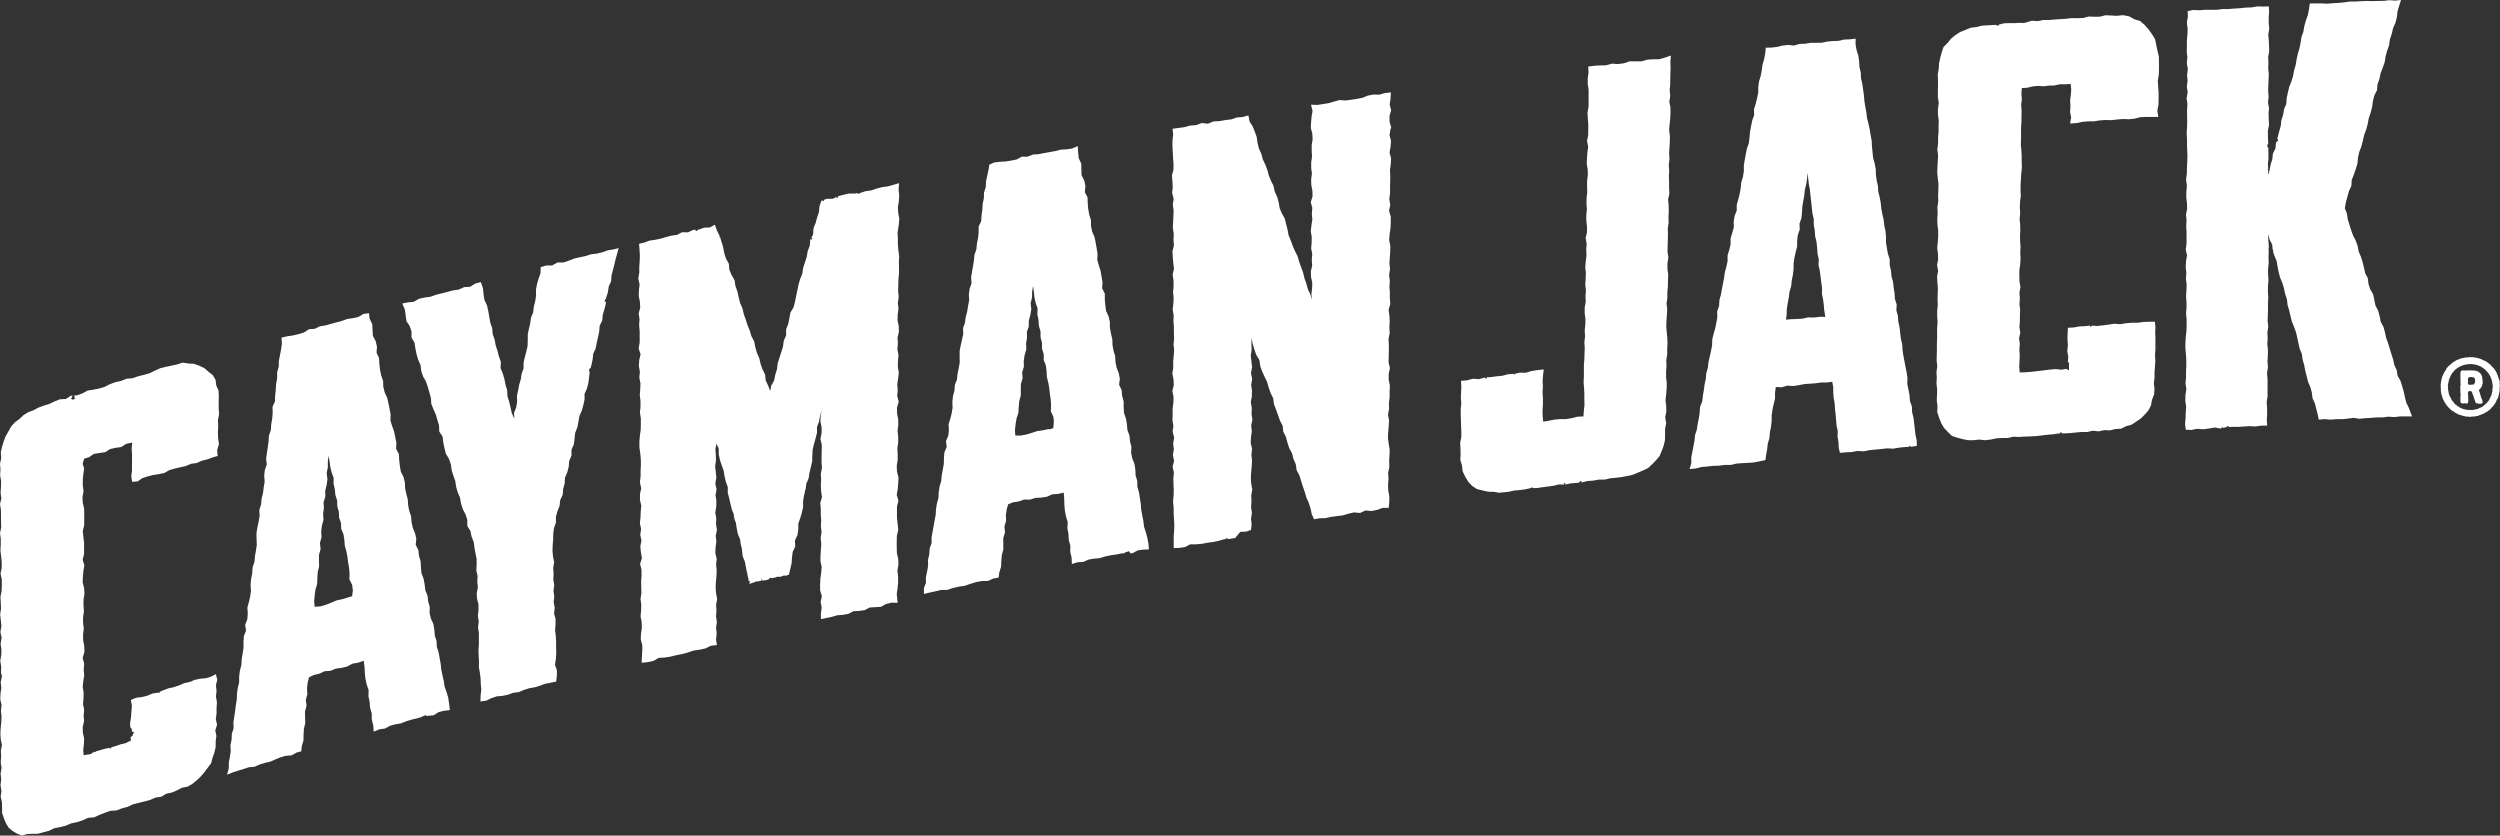 <svg xmlns="http://www.w3.org/2000/svg" viewBox="0 0 1288 430.49"><rect x="0" y="0" width="1288" height="430.49" fill="#333333" stroke="none"/><defs><style>.cls-1{fill:#fff;}</style></defs><g id="Layer_2" data-name="Layer 2"><g id="Layer_1-2" data-name="Layer 1"><g id="Group_39" data-name="Group 39"><path id="Path_863" data-name="Path 863" class="cls-1" d="M1267.56,206.09c0-.15.07-.23.11-.25s0-.1-.06-.25a.45.45,0,0,1,0-.28,1.84,1.84,0,0,0,0-.33,3.38,3.38,0,0,0,0-.55.83.83,0,0,1,.19-.56.68.68,0,0,1-.14-.58,1.39,1.39,0,0,0,0-.64,8.39,8.39,0,0,1-.08-1.5,8.39,8.39,0,0,0-.08-1.5,2.21,2.21,0,0,1,.11-.72,1.72,1.72,0,0,0,.06-.78,3.82,3.82,0,0,0-.06-.83.33.33,0,0,1,.08-.25c.06-.06,0-.14,0-.25a.49.49,0,0,1-.08-.39,1,1,0,0,1,.14-.44,3.68,3.68,0,0,1-.14-.75q0-.36,0-.75a12.52,12.52,0,0,0,0-1.5,7.73,7.73,0,0,1,.08-1.44.6.6,0,0,1,.28-.41l.5-.31a1,1,0,0,1,.58,0,2.25,2.25,0,0,0,.58.08c.52,0,1-.06,1.55-.08s1,0,1.55,0a22.22,22.22,0,0,1,2.45.14,4.13,4.13,0,0,1,2.24,1,3.85,3.85,0,0,1,.92,1.05,4.79,4.79,0,0,1,.47,1.33c.07.52.14,1,.19,1.47a13.33,13.33,0,0,1,.08,1.41,1.76,1.76,0,0,1-.14.75,2.36,2.36,0,0,0-.19.69,1.32,1.32,0,0,1-.22.61l-.39.5a5.44,5.44,0,0,1-.39.55,1.28,1.28,0,0,1-.5.39.76.76,0,0,0,0,.64l.22.64c.15.52.31,1,.44,1.49l.44,1.44.53,1.3a2.52,2.52,0,0,1,.13,1.36,1.5,1.5,0,0,1-1.27.41,8.78,8.78,0,0,1-1.44-.14,1.08,1.08,0,0,1-1-.8c-.17-.5-.32-.95-.47-1.36s-.31-1-.44-1.41a7.08,7.08,0,0,0-.56-1.3,3,3,0,0,0-.44-1.27c-.07-.11-.32-.18-.75-.22s-.67,0-.75.06a1.93,1.93,0,0,0-.39,1.5,12.29,12.29,0,0,1,.11,1.6c0,.44,0,1,.06,1.55a2.22,2.22,0,0,1-.33,1.44.58.58,0,0,1-.44.28.9.9,0,0,1-.56-.06,1,1,0,0,0-.72-.08,4.58,4.58,0,0,1-.83.08,2.33,2.33,0,0,1-.69-.17.89.89,0,0,1-.42-.55c-.11-.31-.11-.48,0-.56Zm7.25-8.42a2.76,2.76,0,0,0,.28-.72,3,3,0,0,0,.11-.72,2.94,2.94,0,0,0-.33-1.39c-.19-.31-.39-.44-.61-.44a2.57,2.57,0,0,1-.72-.11,3,3,0,0,0-1.11,0,.93.93,0,0,0-.83.53,1.51,1.51,0,0,0-.11.56v.55c0,.15.07.31.11.47a.41.41,0,0,1-.11.41q-.12.1,0,.66c.07.37.17.57.28.61a2,2,0,0,0,.8.17,6.22,6.22,0,0,0,.86-.06,7.21,7.21,0,0,1,.75-.08.71.71,0,0,0,.63-.41m12.07-4.31a4.14,4.14,0,0,1,.08.44,1.26,1.26,0,0,0,.14.44,1.78,1.78,0,0,0,.33.83,1,1,0,0,1,.11.44,1,1,0,0,0,.11.44,2,2,0,0,1,.19,1,5.8,5.8,0,0,0,0,1,3.07,3.07,0,0,1,.06.53,3,3,0,0,0,0,.52c0,.26,0,.38-.08.36l0,.28v.25a3.17,3.17,0,0,0,0,.53,1.06,1.06,0,0,1,0,.53.86.86,0,0,0-.08.47.94.94,0,0,1,0,.41,3.5,3.5,0,0,0-.17.52c0,.17-.08.34-.11.53a1,1,0,0,1-.22.72.53.53,0,0,1,0,.39,1.8,1.8,0,0,0-.08.39,2.15,2.15,0,0,1-.44,1,2.69,2.69,0,0,0-.5.89,4.69,4.69,0,0,1-.67,1.41c-.29.43-.59.84-.89,1.25a5,5,0,0,1-.72.8,6.12,6.12,0,0,0-.72.8,2.78,2.78,0,0,1-.72.69c-.31.2-.57.4-.83.58a2.17,2.17,0,0,1-.69.47,3.87,3.87,0,0,0-.75.41,3,3,0,0,1-.72.44,1.39,1.39,0,0,1-.53.14.47.47,0,0,0-.41.25.32.32,0,0,1-.31.14.69.69,0,0,0-.42.08l-.55.22-.56.22a2.84,2.84,0,0,1-1,.17,3.86,3.86,0,0,0-.58.17,1.14,1.14,0,0,1-.58.06.38.38,0,0,0-.36,0,.45.45,0,0,1-.36,0,1.28,1.28,0,0,0-.67.06,2.14,2.14,0,0,1-.67.11,3.56,3.56,0,0,1-.8-.08,3.06,3.06,0,0,0-.8-.08h-.5a1,1,0,0,1-.44-.11,1,1,0,0,0-.44-.11,1.25,1.25,0,0,1-.5-.11,1.63,1.63,0,0,0-.31-.11.33.33,0,0,1-.25-.22.49.49,0,0,1-.41.06,1.1,1.1,0,0,1-.42-.17l-.36-.14c-.06.09-.17.1-.36,0a8.92,8.92,0,0,0-.86-.47,8.92,8.92,0,0,1-.86-.47,1.64,1.64,0,0,0-.39-.14c-.11,0-.2-.12-.28-.31a.64.64,0,0,0-.39-.31,3,3,0,0,1-.5-.19,3.57,3.57,0,0,1-.86-.64c-.24-.24-.51-.49-.8-.75a.35.35,0,0,0-.28-.17l-.22-.33a2.16,2.16,0,0,0-.27-.33l-.42-.44c-.13-.13-.27-.31-.41-.44a.67.67,0,0,0-.19-.47,1.77,1.77,0,0,1-.31-.41,2.37,2.37,0,0,1-.44-.61l-.33-.67c-.15-.31-.31-.58-.44-.86a3.33,3.33,0,0,1-.33-.86c-.11-.44-.24-.89-.39-1.33a7.61,7.61,0,0,1-.33-1.33,6.56,6.56,0,0,1-.08-1.33,6,6,0,0,0-.08-1.27,1,1,0,0,1,0-.58,1,1,0,0,0,0-.53,1.75,1.75,0,0,1,0-.72c.06-.24.1-.48.14-.72a12.53,12.53,0,0,1,.39-2.1,3.86,3.86,0,0,0,.17-.58,1.78,1.78,0,0,1,.22-.58c.11-.22.21-.44.31-.66s.2-.44.31-.67.37-.72.56-1.05a4.12,4.12,0,0,1,.72-.94,1.29,1.29,0,0,1,.47-1l.8-.83a.66.66,0,0,1,.33-.31.59.59,0,0,0,.33-.36.28.28,0,0,0,.36-.17h0a1,1,0,0,1,.19-.33.58.58,0,0,1,.33-.14l.5-.41a1.14,1.14,0,0,1,.53-.44,6.25,6.25,0,0,0,.63-.33,4.5,4.5,0,0,1,1.5-.83c.22-.07.44-.16.67-.25l.61-.25.5-.17a.39.39,0,0,1,.31-.08.55.55,0,0,0,.31,0l.25-.14a.45.45,0,0,1,.36,0,.41.41,0,0,0,.47-.06,1.07,1.07,0,0,1,.47-.22.82.82,0,0,1,.44,0,2.07,2.07,0,0,0,.5.06.73.73,0,0,0,.33-.08.74.74,0,0,1,.39-.08,3.89,3.89,0,0,0,.58,0l1.13,0c.08-.07.2-.06.39,0a.67.67,0,0,0,.5.08h.36c.09,0,.19.07.31.22a.85.85,0,0,1,.5-.06l.5.11a5.39,5.39,0,0,1,1,.28,6.08,6.08,0,0,0,.92.28,2.26,2.26,0,0,1,.89.41,2,2,0,0,0,.83.41,2.32,2.32,0,0,1,1,.44,7.42,7.42,0,0,0,.86.61,1.36,1.36,0,0,1,.61.5,3,3,0,0,0,.44.28,1.23,1.23,0,0,1,.39.33,4.84,4.84,0,0,0,.31.39,3.26,3.26,0,0,0,.31.33.75.75,0,0,1,.33.33.81.81,0,0,0,.28.33,3.21,3.21,0,0,1,.72.75l.56.86c.18.29.39.61.61,1a2.06,2.06,0,0,1,.33,1.05Zm-25,10v.33a.46.46,0,0,0,.17.28.52.52,0,0,1,.14.19,1.08,1.08,0,0,0,.08.19.72.72,0,0,0,.17.39,1.46,1.46,0,0,1,.22.33,4.07,4.07,0,0,0,.42.8,3.56,3.56,0,0,1,.41.8.91.91,0,0,1,.58.52l.41.58a3.67,3.67,0,0,0,.94.86q.55.36,1,.75l.58.36a4,4,0,0,0,.58.31,3.16,3.16,0,0,0,.72.28c0,.18.09.26.17.22a.65.65,0,0,1,.39,0,.73.73,0,0,0,.28.17.68.68,0,0,1,.28.17,1.89,1.89,0,0,1,.67,0,2.16,2.16,0,0,0,.67.14,1,1,0,0,1,.56.19,6.32,6.32,0,0,1,.75-.06h.75a4.6,4.6,0,0,1,.83.11l.36-.17a.58.58,0,0,1,.41.06,5.07,5.07,0,0,1,1.44-.36,2.76,2.76,0,0,0,1.38-.53,2.48,2.48,0,0,1,.58-.25,5.62,5.62,0,0,0,.58-.19.7.7,0,0,1,.5-.33,1.46,1.46,0,0,0,.33-.22c.1-.1.22-.19.33-.28s.36-.28.52-.39a2,2,0,0,0,.47-.44,1.88,1.88,0,0,1,.33-.36,4.08,4.08,0,0,1,.39-.31.81.81,0,0,0,.28-.33,2.52,2.52,0,0,1,.28-.44l.39-.39a.76.76,0,0,0,.22-.39,1.34,1.34,0,0,1,.16-.39.68.68,0,0,0,.22-.5c.07-.11.18-.31.33-.61a5.38,5.38,0,0,1,.31-.64,1.29,1.29,0,0,0,.19-.64,1,1,0,0,1,.17-.58.83.83,0,0,0,.06-.69.87.87,0,0,0,.22-.72,2.55,2.55,0,0,1,0-.78c0-.26.07-.49.11-.69a4,4,0,0,0,.06-.69c0-.31-.06-.57-.08-.83a4.64,4.64,0,0,0-.14-.83,13,13,0,0,0-.31-1.53,7,7,0,0,0-.52-1.41.58.58,0,0,1-.11-.31.33.33,0,0,0-.11-.25,2.69,2.69,0,0,1-.28-.5c-.11-.18-.22-.35-.33-.5a2.22,2.22,0,0,1-.28-.5,1.75,1.75,0,0,0-.39-.47,1.18,1.18,0,0,1-.33-.47.81.81,0,0,1-.53-.39,2.52,2.52,0,0,0-.41-.56,4.54,4.54,0,0,0-.5-.36q-.39-.26-.33-.36l-.5-.28a4.09,4.09,0,0,0-1.23-.67c.07-.22,0-.31-.25-.28s-.4,0-.47-.06l-.41-.31c0,.06-.12.06-.31,0a1.91,1.91,0,0,0-.52-.14,2,2,0,0,1-.53-.14,3,3,0,0,0-.41-.17l-.77,0a5,5,0,0,0-.52-.14,3.7,3.7,0,0,0-.94,0,3.7,3.7,0,0,1-.94,0,1,1,0,0,0-.39.08.74.74,0,0,1-.39.08,2.45,2.45,0,0,0-.89.11,1.62,1.62,0,0,1-.72.17c-.22,0-.31,0-.25.08s0,.08-.08.08a1.34,1.34,0,0,0-.78.22,2.36,2.36,0,0,1-.72.33,2.78,2.78,0,0,0-.67.33c-.22.15-.42.28-.61.39s-.43.29-.61.41a5,5,0,0,0-.56.47.81.81,0,0,1-.33.11.27.27,0,0,1-.11.22.75.75,0,0,0-.31.25c-.05.09-.12.21-.19.36s-.38.44-.58.64a2.8,2.8,0,0,0-.52.75l-.11.22a.68.68,0,0,0-.25.33,2.92,2.92,0,0,1-.19.44.93.93,0,0,0-.14.36.92.92,0,0,1-.13.36,1.33,1.33,0,0,1-.25.41.56.56,0,0,0-.14.41,2.7,2.7,0,0,1-.33.78,1.42,1.42,0,0,1,0,.58,3,3,0,0,1-.17.58c0,.15-.07.31-.11.44a1.67,1.67,0,0,0-.06.44l-.22.67s.09,0,.17,0,.09.17.06.39a3.56,3.56,0,0,0-.06.44c0,.18.06.34.08.47a1.23,1.23,0,0,1,0,.47.66.66,0,0,0,0,.44,2.25,2.25,0,0,1,.14.44c0,.18.07.4.11.67a1.14,1.14,0,0,1,0,.61Z"/><path id="Path_864" data-name="Path 864" class="cls-1" d="M716.78,65.82l-.86-3-.06-3,.85-3-.74-3,.44-3,.17-3.22-3.16.36-2.84.82-3-.07-2.89.55-2.79,1.14-2.88.55-2.9.44-2.91.4-3-.24-2.85.77-2.84.83-2.9.46-2.9.45-3.29-.11.79,3.2-.49,2.93-.27,2.93-.13,2.93.78,2.94.15,2.94-.48,2.93,0,2.94.19,2.94-.44,2.94v2.94l.36,2.94-.38,2.94.07,2.93.57,2.93.07,2.93-.92,3,.81,2.94-.26,3,.27,3-.47,3-.33,3,.49,2.95-.05,2.94-.25,2.94.57,2.94-.25,2.95.21,3-.7,2.95.1,2.94.65,2.94-.08,2.93-.38,2.93.36,2.89-.92-2.81-1.28-2.66L673,146,672,143.2l-.67-2.87-1-2.76-1-2.76-.82-2.83-1.36-2.64L666,126.65l-1-2.78-1.13-2.72-.53-2.93-.75-2.84-.71-2.86-1.49-2.59-1.13-2.73-.48-3-.81-2.84-1.26-2.69-.59-2.92-1.34-2.66-1.11-2.74-.74-2.86-1.07-2.74-1.28-2.67-.76-2.86-1.23-2.7-.71-2.87-.4-3-1-2.76-1.07-2.73-1.63-2.54-.61-3.16-2.94.84-3.05.22-2.91,1-3,.35-3,.52-3.07.17-2.89,1.18-3.16-.36-2.9,1.09-3.07.23-2.95.82-3,.39-3.12.43.31,3.07-.37,3v3l.16,3,.16,3,.21,3,0,3-.8,3,.25,3,.17,3-.31,3,.79,3-.44,3,.4,3-.09,3-.16,3-.14,3,.47,3-.12,3,.21,3-.74,3,.15,3,.25,3,.37,3-.68,3,.42,3,.06,3-.28,3,.31,3-.15,3-.35,3,.5,3-.1,3,.23,3v3l.1,3-.28,3,.31,3-.23,3-.28,3,.06,3-.49,3,.61,3,.14,3-.73,3,.59,3-.06,3-.4,3,0,3-.09,3,.49,3-.4,3,.81,3-.55,3,.39,3-.52,3,.63,3-.77,3,.67,3-.28,3,.06,3,.15,3-.1,3-.27,3,.31,3,0,3,.18,3,.17,3-.1,3-.22,3,0,3,0,2.93,2.9-.1,2.89-.42,2.71-1.42h3l2.92-.26,2.87-.53,2.89-.4,2.86-.58,2.82-.82.75-.05,1.15-.92-.2.85,1.23-.09,2.88-.46L639,274l2.94-.11,2.59-.85.31-2.78-.31-3,.44-3-.42-3,.23-3-.17-3,.57-3-.55-3-.19-3,.15-3,.31-3,.13-3-.31-3,.34-3-.69-3,.12-3,.44-3-.34-3,.64-3-.44-3,.13-3-.51-3,.53-3,.07-3-.42-3,.54-3-.63-3,.55-3-.31-3-.35-3,.44-3-.1-3v-3.21l.65,3.17.87,2.87,1,2.83,1.61,2.61.39,3,1,2.84,1.25,2.74,1.32,2.71.8,2.89,1,2.82,1.33,2.71.39,3,1.07,2.8,1,2.83,1,2.81,1.4,2.69.33,3.07,1.35,2.7.78,2.89.92,2.86,1.45,2.67.75,2.91,1.19,2.76.43,3,1.43,2.68.88,2.86.89,2.86,1,2.83.83,2.88,1.23,2.76.92,2.85.61,2.95,1.19,2.64,2.84-.5,3-.07,2.93-.66,3-.38,3-.38,2.9-.86,2.93-.68,3.07.29,2.83-1.28,3.07.28,2.94-.59,2.87-1.05,3.07,0,.32-3,0-3-.55-3-.09-3,.24-3-.21-3,.65-3-.11-3,.17-3,.09-3-.5-3-.4-3,.14-3,.26-3,.18-3-.53-3,.54-3-.07-3,.36-3,0-3,.13-3-.61-3,0-3,.63-3-.69-3,.06-3,.08-3,0-3-.17-3,.61-3-.17-3,.16-3-.13-3-.44-3,.9-3-.25-3,0-3-.2-3,.17-3-.35-3,.47-3-.31-3,.21-3,.2-3,.06-3-.61-3,.25-3,.44-3,.14-3v-3l-.89-3,.64-3-.51-3,.39-3v-3l.06-3,.06-3-.17-3,.42-3,.16-3-.78-3,.51-3,.24-3-.76-3,.47-3Z"/><path id="Path_865" data-name="Path 865" class="cls-1" d="M230.91,359.4l-.85-2.86-1-2.83-.44-2.94-.67-2.9-.61-2.91-.31-3-.54-2.93-.52-2.93-.92-2.85-.14-3-.92-2.85-.21-3-.51-2.93L222,318.71l-.68-2.9.09-3.07-.8-2.87-.35-3-1.15-2.8-.34-3-.55-2.93-1.08-2.82-.27-3-.13-3-.86-2.86-.33-3-1.38-2.76.31-3.1-.66-2.9L212.7,272l-.66-2.9-.23-3-.95-2.84-.59-2.92-.16-3-.78-2.88-.61-2.91-.13-3-.74-2.88-1.36-2.76L206,240l-.34-3-.11-3-1.47-2.74.14-3.07-.58-2.92-.59-2.91-1-2.84-.9-2.85.1-3.07-.54-2.93-.58-2.92-.69-2.89-1.28-2.76-.7-2.89-.09-3-1-2.83-.59-2.91-.33-3-.18-3L194,181.73l.22-3.07-.67-2.9L192.11,173l-.17-3-.16-3-1.36-2.76-.31-2.86-2.82.33-2.59,1.56-2.85.65-2.92.41-2.76,1-2.82.75-2.82.76-2.81.82-2.91.44-2.66,1.31-3,.21-2.55,1.68-2.8.83-2.84.69-2.92.41-3,.7.18,3.21-.42,2.94-.56,2.92-.57,2.92-.06,3-.83,2.89v3.06l-.53,2.93-.17,3-.33,3-.1,3-1.25,2.83.08,3-.23,3-.52,2.93-.19,3-1,2.87-.18,3-.4,2.94-.44,2.94-.41,2.94.33,3-1,2.87-.33,3,.24,3-.48,2.93-.38,3-.71,2.9-.29,3-.9,2.88.17,3-.53,2.93-.61,2.92-.5,2.93.05,3,.14,3-.44,2.94-.52,2.93-.25,3-1,2.87-.15,3-.59,2.92-.27,3,.2,3-.39,2.94-.65,2.91-.81,2.89.22,3-.24,3-1.12,2.86.45,3.05-1.13,2.85-.16,3,0,3-.46,2.93-.47,2.93-.18,3-.77,2.9-.37,3,0,3-.72,2.9-.4,2.94-.1,3-.5,2.93-.36,3-.44,2.94-.45,2.93.12,3-.92,2.88-.13,3-.59,2.92.15,3-.43,2.94-.56,2.92,0,3-.9,3.23,3-1.17,2.72-.89,2.74-.82,2.71-.92,2.92-.23,2.63-1.17,2.73-.85,2.79-.63,2.64-1.16,2.66-1.09,2.76-.78,2.92-.21,2.55-1.45,2.49-.65.26-2.69.85-2.92.06-3,.16-3,.7-2.93-.09-3-.05-3,.8-2.92-.38-3,.79-2.93-.17-3,.33-3,.71-2.74,2.5-1.19,2.86-.69,2.7-1.25,3-.2,2.73-1.14,3-.38,2.86-.69,2.64-1.47,2.92-.48,2.93-1.06.44,3.18.16,3.07.31,3,.65,3,1,2.92-.1,3.09.61,3,.23,3,.87,2.94v3.07l.77,3,.22,3.29,2.93-1.2,2.89-.4,2.6-1.44,2.79-.74,2.86-.49,2.7-1.09,2.76-.85,2.82-.66,2.25-.64v-.08l2.23-.95.38.5.78-.14,2.93-.25,2.55-1.65,2.82-.67,2.94-.36-.33-3Zm-49.52-52.21-2.37.69-2.82.85-2.89.63-2.73,1.16-2.74,1.09-2.83.79-2.91.21-.25-2.85.27-3,.4-3,.88-2.94.09-3,.19-3,.72-3-.06-3,0-3,.83-2.94-.35-3.07.82-3-.14-3,.35-3,.82-3-.22-3.07.42-3-.16-3,.92-2.94-.06-3,.73-2.95.4-3-.4-3.07.61-3,0-3,.41-3,.47,2.89.37,2.9.7,2.85,1.05,2.8-.06,3,.67,2.87.27,2.94.92,2.83.06,3,.81,2.84.12,3,1,2.82.1,3,1.17,2.78.45,2.9.2,2.94.81,2.84.56,2.88.37,2.91.5,2.88.23,2.93-.05,3,1.38,2.74.38,2.91h0Z"/><path id="Path_866" data-name="Path 866" class="cls-1" d="M463.06,115.67l.26-3-.56-3-.17-3,.51-3,.17-3-.31-3,.25-3.3-3.12.92-2.8.76-2.89.38-2.81.73-2.76.94-2.88.4-2.76.89-.22,0v.27l-1.05.26.21-.42-1.84.23-3,0-2.83.65-2.81.74-.33.16.31-.07.26.54-.79.19-.21-.44-1.91.94-3,0-1.36.47-.11.4-.53.43-.17-.55-.6.21-.8,2.15-.25,1-.22,2.6-.94,2.83-.78,2.88-1,2.4v.61l-.17,0-.12,2.79L418,122.62l.56.18-.52.73-.39-.35-.23.37-.22,3-1.07,2.8-.5,3-.92,2.85-.94,2.84-.43,3-1.14,2.78-.8,2.87-.61,2.92-.63,2.93-.58,2.94-.76,2.9L407.22,161l-.54,3-.61,2.93L405,169.73l0,3.09-1.21,2.76-.4,3-.87,2.87-.94,2.85-.92,2.86-.33,3-.9,2.85-.57,2.93-1.49,2.68-.58,2.85-1-2.7-1.3-2.72-.31-3.07-1.34-2.71-1-2.83-.67-2.93-1.23-2.76-.8-2.9-.61-3-1.41-2.7-.85-2.88-1.15-2.76-.92-2.85-1-2.82-.67-2.95-1.23-2.76-.72-2.93-.67-3-1-2.84-.47-3-1.53-2.66L375.77,139l-.25-3.09L374,133.2l-.89-2.88-.56-3L372,125.4l-.15-.4h0l-.17-.52-.72-2.41-.18.47-.26-.54.4-.1-.09-.31-.31-.59v.38l-.41-1.16-.69-1.32-.08-.25-.4-1.1,0,0-.64-1.78-2.62,1.44-.92,0h-.13l-1.88.08-2.71,1-.43,0-.75.76-.52-.17v-.52l-1.23.07-2.66,1.28-3-.08L348.83,121l-2.87.4-2.79.73-2.76.82-2.83.58-2.86.42-2.73,1-2.73.66.21,2.89.19,3-.09,3-.21,3,0,3-.52,3,.67,3-.33,3-.09,3,.59,3,.17,3-.8,3,.44,3-.21,3,.28,3,0,3v3l-.54,3,1,3-.68,3-.21,3,.53,3-.28,3,.58,3-.1,3-.25,3,.38,3v3l-.29,3,.45,3,0,3-.07,3-.42,3-.24,3,0,3,.44,3,.28,3,.05,3-.16,3v3l-.36,3,.69,3-.65,3,0,3,.67,3-.28,3-.11,3-.33,3,.63,3-.43,3,.61,3-.58,3,.31,3,.52,3-.95,3,.75,3,0,3-.2,3,.05,3,.08,3-.46,3,.4,3-.09,3-.28,3,.57,3,.08,3-.44,3-.1,3,.81,3-.06,3-.19,3-.11,2.92,3-.31,3-.61,2.76-1.6,3.1-.19,3-.46,3-.73,3-.61,3-.79,2.9-1,3.05-.42,3-.67,2.82-1.37,3.15-.37-.47-3,.36-2.95-.34-2.94.43-2.95-.44-2.94.21-2.95-.18-3,.55-3-.57-2.95-.21-2.95.13-3,.29-2.95.11-2.95-.31-2.95.33-2.94-.71-2.94.11-2.95.43-3-.35-2.95.63-3-.46-3,.12-3-.52-3,.52-3,.06-3-.44-3,.53-2.95-.65-3,.54-3-.31-3-.32-2.92.44-3-.1-2.95-.19-2.94.55-2.65,1.17,2.45,0,3,.61,2.85.92,2.76,1,2.76.45,2.88.67,2.83,1,2.76,0,3,.74,2.82.64,2.85.7,2.83,1.08,2.76,0,3,.05.14V266l.37,1.78.61,1.61.21,1.41.18,1.19.05.31.34,1.69.24,1.19,1.13,2.73.41,2.91.35,1.13.05,0,.55,4.69,1.11,2.76.55,2.87.56,2.86.05.2.34-.28-.31.42.56,2.49.31,1.69.76-.41-.58,1.47,0,.13,2.87-.94.31-.07v-.33l.79.1v.05l1.84-.41.53-.06v-1.39l.41,1.33,2-.23,1.42-.49.58-.81.92.31,2.15-.49.89-.48v.31l1.66-.15,1.75-.68.33.31,2-.61.7-2.93.68-2.9.2-3,.37-2.93.15-.34,1.18-2.45-.2-2.83.41-1.15.9-1.87.45-2.95v-3l1-2.84.86-2.87.61-2.93,0-3,.48-2.95.48-1.75-.1.1.26-1.27h.16l.35-2.93.09-.21.18-.68.1,0,.83-1.94.46-3,.73-2.9.65-2.93.07-3,.17-3,.7-2.92.81-2.89.73-2.9,0-3,1.09-2.83.49-2.94.9-2.86-.59,2.89-.12,3,.61,2.95,0,2.95-.61,3,.7,3-.05,3-.06,3,0,3,.19,3-.59,3,.17,3-.15,3,.14,3,.46,3-.89,3,.26,3,0,3,.21,3-.16,3,.36,3-.46,3,.31,3-.2,3-.19,3-.05,3,.64,3-.25,3-.42,3-.13,3v3l.9,3-.63,3,.52,2.95-.38,2.95v2.94l2.81-.58,2.81-.58,2.76-.81,2.89-.23,2.84-.48,2.63-1.4,2.91-.13,2.86-.4,2.64-1.37,2.91-.17,2.9-.18,2.62-1.47,2.79-.68,3.2.08L462,306l.43-3,.28-3,0-3-.37-3,.53-3-.09-3-.69-3-.09-3,0-3,.07-3,.72-3-.31-3-.36-3,0-3,0-3,.76-3-.88-3,.5-3,.27-3,.14-3-.77-3-.14-3,.49-3,0-3-.18-3,.45-3,0-3-.35-3,.39-3-.06-3-.56-3-.06-3,.92-3-.8-3,.27-3-.26-3,.48-3,.33-3-.48-3,.06-3,.26-3-.56-3,.26-3-.2-3,.71-3-.08-3-.63-3,.1-3,.4-3-.33-3,.47-3-.33-3,.09-3,.06-3,.31-3v-3l-.07-3,.16-3-.42-3-.26-3v-3l-.17-3,.46-3Z"/><path id="Path_867" data-name="Path 867" class="cls-1" d="M112.66,210.22l0-3.07.06-3.09-.12-2.85-1.19-2.63-.33-2.85-1.42-2.45-2.27-1.77-2.06-1.81-2.57-1.25-2.76-1-2.94-.18-3-.44-2.87.94-2.91.63-2.95.61-2.91.73L79.7,191,77,192.33l-2.9.8-2.93.72-2.84,1-3.07.27-2.81,1.09-2.94.67-2.84,1L54,199.28l-2.88.87-3,.61-3,.47-2.69,1.46-2.82,1-1.37.08.34,1.77-1.1.36-.83-.34.55-1.38.35-.37-1,.06-2.61,1.68-3.09.18L28,206.86l-2.73,1.29-2.76.85-2.72,1-2.53,1.36-2.73,1-2.45,1.53-2.09,2-2.36,1.7-1.92,2.18-1.4,2.55-1.45,2.5-1,2.71L1,230.28l-.59,2.85.21,2.92L0,238.92l.24,2.93-.19,3,.51,3-.06,3-.2,3,.4,3L0,259.62l.45,3,.07,3v3l.1,3-.61,3,.38,3,0,3-.18,3,.37,2.95.29,3,0,3-.61,3,.67,3,0,3-.11,3-.6,3,.19,3,.1,3-.44,3,.35,3,.31,3-.54,3,.64,3-.54,3,.43,3-.07,2.95-.53,3,.51,2.95-.13,3L1,348.46l-.65,3,.34,2.95-.44,2.95-.12,2.95.69,2.94-.34,2.94.31,2.95-.13,2.95L.35,375,.2,378l.19,3L1,383.86l-.57,2.95.17,2.95-.23,2.95.42,3L.3,398.6l.33,2.94-.38,2.94.48,2.95-.39,2.95L1,413.32l.07,2.76,0,2.79L2,421.5l1,2.51,1.36,2.31,2,1.74,2.26,1.35,2.56,1.08,2.74-.81,2.67-.11h2.74l2.91-.74,2.92-.79L28,426.68l3-.56,2.93-.75,2.8-1.19,3-.61,2.88-.95,2.76-1.29,3.09-.24,2.78-1.25,2.82-1.12,2.85-1,3.11-.18,2.83-1.09,2.93-.76,2.76-1.32,2.93-.74,2.93-.71,2.92-.78,2.78-1.23,3-.43,2.66-1.6,2.83-.57,2.64-1.14,2.52-1.33,2.93-.54,2.48-1.48L101.4,402l2.08-2,1.84-2.18,1.7-2.28,1.73-2.32.76-2.79.94-2.71.66-2.8,0-2.89.37-2.86-.57-2.89.92-2.9-.65-2.91.39-2.9,0-2.9.2-2.9-.52-2.9.31-2.89-.32-2.89.7-2.89-.72-2.88-2.34,1.23-2.74.86-2.92.26-2.83.58-2.67,1.1-2.82.61-2.66,1.15-2.73.94-2.82.61-2.7,1-1.82.84.1.41-.55.17-.17-.31-.2.09-2.86.46-2.66,1.13-2.79.68-2.88.35-2.76,1.15.56,3-.26,3-.23,3-.1.63-.15,1L67,372.56l.11,2,.81,1.12v1.21l1.1.25-.83,2.07-.92.5.16,1.82-1.23.6-1,.5-.31.15-2.76.71-2.7.92-2,.61,0,0-.83.87v-.63l-2.76.56-2.74.81-1.74.5.06.16-.55.17,0-.18-.46.13-1.82,1.13-3.75.56.25-.34-.24-2.45.39-2.93.09-2.95-.64-2.94-.09-2.94.7-3-.21-2.94.25-2.94-.57-2.95.25-2.95.05-2.95-.49-2.95.33-3,.47-2.95-.27-3,.26-3-.81-3,.92-3-.07-3-.57-3-.07-3,.38-3-.36-3v-2.95l.44-3-.21-3,0-3,.48-2.95-.15-2.95-.78-2.95.13-2.95.26-2.94.49-2.94-.89-2.94.75-2.94,0-2.94v-2.94l-.37-2.94-.31-2.94.71-2.94.06-2.94v-2.94l-.1-2.94-.7-2.94-.1-2.94.53-2.94-.38-2.93v-2.93l.27-2.93.43-2.93L42.58,239l.75-2.67,2.52-.78,2.51-1.71,2.91-.45,2.91-.43,2.55-1.6,2.84-.65,2.93-.39L65,228.66l3.11-.66-.28,3.13.19,2.87,0,2.87L68,239.74l0,2.87-.37,2.87.47,2.76L70.9,248l2.5-1.71,2.76-.86,2.8-.72,2.89-.44,2.84-.61,2.58-1.46,2.78-.8,2.83-.66,2.83-.65,2.68-1.14,2.9-.39,2.66-1.19,2.82-.68,2.71-1,2.66-.8-.26-3,.92-3.07-.43-3.09-.11-3.09.17-3.09-.16-3.09.61-3.07Z"/><path id="Path_868" data-name="Path 868" class="cls-1" d="M313.21,128.94l-2.81,1-2.88.72-3,.33-2.84.92-2.91.63-2.91.64-2.79,1.11-2.83.94h-3.07l-2.68,1.53h-3.07l-2.85.87-.11,3.15-1,2.79-.8,2.82-.54,2.87.05,3-.41,2.89-.74,2.83-.31,2.91-1.14,2.76-.4,2.89-.67,2.84-.59,2.86v3l-.1,3-.64,2.86-.75,2.84-.68,2.85,0,3-1,2.79-.44,2.9-.85,2.83-.52,2.88-.61,2.86.09,3-.47,2.89-1.12,2.78.18,3-1.33-2.91-.66-2.93-.68-2.91-.89-2.85-.13-3-.87-2.86-.56-2.94-.84-2.88-1.15-2.8.16-3.12-1-2.84-.75-2.91-.92-2.88-.55-2.95-1-2.83-.25-3-1-2.85-.51-3-.51-3-.66-2.93-1.32-2.76-.46-3-.29-3-1.1-3.25-2.89.79-2.66,1.65-3.07.17-2.76,1.28-3,.41-2.89.79-2.9.73-2.9.73-2.84,1-3,.4-2.93.64-2.68,1.56-3,.31-2.95.58,1.32,3.09.4,3,.43,3,1.69,2.59.92,2.82,0,3.08,1.56,2.63.44,3,.58,2.92.84,2.85,1.23,2.74.34,3,.94,2.82,1.51,2.65.94,2.82.83,2.85.79,2.86.17,3,1.14,2.76,1.2,2.74.84,2.85.83,2.85.13,3.07,1.69,2.59.37,3,.59,2.92.72,2.89,1.6,2.63,1,2.81.39,3,.88,2.85,1,2.8.43,3,.84,2.86,1.19,2.76.49,3,.92,2.85,1.4,2.7.92,2.84,0,3.12,1.62,2.62.59,2.92,1.11,2.78.39,3,.52,2.87.58,2.86,0,2.93-.16,2.94.66,2.91-.16,2.94.31,2.93-.61,2.95.18,2.93.74,2.91v2.93l-.31,2.94.44,2.92-.37,2.94.43,2.92v2.93l0,2.93-.21,2.94.1,2.93.17,2.93-.06,2.93.52,2.92.36,2.92.1,2.93.27,2.93-.36,2.95-.06,3.08,3-.46,2.63-1.28,2.73-.92,2.91-.25,2.82-.58,2.7-1,2.88-.35,2.68-1.12,2.74-.88,2.84-.5,2.76-.84,2.7-1,2.84-.51,2.76-.59.38-2.91,0-2.93-1-2.9.48-2.94.19-2.93-.08-2.92,0-2.93-.14-2.93-.39-2.92.24-2.93,0-2.93-.75-2.92.33-2.94-.55-2.92.31-2.93-.39-2.93.38-2.93-.48-2.92.17-2.94-.23-2.93.51-2.95-.61-2.93-.25-2.93.09-2.94.24-2.95.06-2.93.36-2.9,1-2.8v-3l.78-2.85,1.1-2.78.33-3,1.29-2.74.23-3,.79-2.84.17-3,1.18-2.76.73-2.86.25-3,1.19-2.76,0-3,1.2-2.76.37-2.94.33-3,1.09-2.78.57-2.9.48-2.93,1.25-2.76.78-2.86.65-2.89v-3l1.27-2.76.7-2.89.39-3,.31-2.84-.29.08V190l.56-.15.05.1.54-1.8.61-2.89.31-3,1.26-2.74.57-2.91.66-2.89.61-2.9.23-3,1.33-2.73.28-3,.86-2.84.73-2.87.06-1-.25.12-.56-.15.56-1.35.33-.09,0-.48.89-2.83.44-2.94,1.23-2.76.2-3,.75-2.86.75-2.86.66-2.87.8-2.84.72-2.62-2.89.69Z"/><path id="Path_869" data-name="Path 869" class="cls-1" d="M591.11,277.07l-.78-2.87-.92-2.85-.36-3-.59-2.91-.52-2.92-.22-3-.46-2.93-.44-2.93-.85-2.86-.06-3-.85-2.86-.13-3-.43-2.93-1.15-2.81-.61-2.9.17-3-.72-2.88-.27-3-1.07-2.82-.27-3-.47-2.93-1-2.83-.2-3,0-3-.78-2.87-.26-3-1.31-2.78.39-3.07-.59-2.91-1.08-2.82-.59-2.91-.15-3-.87-2.86-.51-2.92-.09-3-.71-2.89-.55-2.92,0-3-.67-2.89-1.29-2.78-.39-2.94-.26-3,0-3-1.39-2.76.22-3.07-.5-2.92-.51-2.92-.89-2.86-.83-2.86.17-3-.46-2.93-.51-2.92-.61-2.9-1.21-2.8-.61-2.9v-3l-.9-2.85-.52-2.92-.25-3-.1-3L558.91,99l.31-3.07-.61-2.91-1.39-2.76-.1-3-.08-3-1.28-2.78-.31-3-.17-3.22-3,1.28-2.88.4-2.92.16-2.81.74-2.86.51-2.86.51-2.84.57-2.92.19-2.74,1.08-3,0-2.66,1.45-2.84.59-2.87.45-2.93.16-2.89.34-2.56,1.13-.42,2.76-.64,2.88-.64,2.88-.13,3-.9,2.84-.09,3-.61,2.89L506.1,108l-.4,2.92-.18,3-1.32,2.78v3l-.31,2.93-.59,2.89-.27,2.94-1,2.82-.26,2.94-.47,2.91-.51,2.9-.49,2.91.25,3-1,2.82-.4,2.92.16,3-.56,2.89-.45,2.91-.78,2.86-.36,2.93-1,2.83.1,3-.61,2.89-.68,2.88-.57,2.89,0,3,.06,3-.52,2.9-.61,2.89-.31,2.93-1.07,2.82-.22,2.95L491,204l-.34,2.93.12,3-.46,2.91-.72,2.87-.88,2.85.15,3-.31,2.93-1.19,2.8.37,3-1.2,2.8-.23,2.94-.06,3-.53,2.9-.54,2.9-.26,2.94-.85,2.85-.45,2.91-.12,3-.8,2.86-.47,2.91-.17,3-.58,2.89L481,271l-.52,2.9-.53,2.9,0,3-1,2.83-.2,3-.66,2.88.07,3-.5,2.9-.63,2.89,0,3L476,303V306l2.94-.71,3-.64,3-.73,3.12,0,2.92-1,3-.67,3-.44,2.92-1,2.93-.9,3-.59h3.09l2.86-1.27,2.71-.46.33-2.66.92-2.87.14-3,.24-3,.77-2.89v-3l0-3,.88-2.89-.31-3,.87-2.88-.09-3,.4-2.93.77-2.68,2.58-1,2.9-.44,2.79-1,3,.06,2.8-.9,2.95-.13,2.88-.44,2.73-1.23,2.92-.22,3.07-.67.25,3.07.08,3.07.24,3.07.58,3,.92,3-.18,3.11.55,3,.16,3.07.81,3-.06,3.09.71,3,.12,3.29,3-.92,2.89-.15,2.69-1.21,2.82-.49,2.87-.24,2.76-.85,2.8-.61,2.84-.41,2.81-.55,1.71-.16v-.28l2.28-.75.57.79L582,285h1.5l2.65-1.42,2.84-.42,2.94-.11-.26-3Zm-48.45-56.49-1.95.64-.48-.15-2.86.61-2.92.39-2.8.92-2.8.85-2.87.54-2.89,0-.19-2.84.34-3,.48-2.95.95-2.89.17-3,.27-3,.8-2.92,0-3,.06-3,.9-2.9-.27-3,.9-2.91-.06-3,.43-3,.89-2.91-.14-3,.5-3-.08-3,1-2.89,0-3,.8-2.91.48-2.94-.33-3.07.7-2.93.06-3,.48-3,.4,2.93.31,2.94.63,2.89,1,2.85-.13,3,.59,2.92.2,3,.85,2.88v3l.75,2.89,0,3,.9,2.87,0,3,1.1,2.83.38,2.94.13,3,.74,2.89.5,2.92.31,2.94.44,2.92.17,3-.12,3,1.32,2.8.25,2.39Z"/><path id="Path_870" data-name="Path 870" class="cls-1" d="M857.78,29.67l-3,.88h-3.07l-3,.18-3,.88-3.07,0-3.07,0-3,1-3,.4-3.09-.23-3,.87-3.07.06-3,.16-3.17.42.17,3.1L818,40.33l0,2.94.45,2.94,0,2.93,0,2.93L818.42,55l-.54,2.93.17,2.94.22,2.94,0,2.94-.05,2.94-.57,2.93.58,2.95-.39,2.93-.23,2.93-.13,2.93.51,2.94.06,2.94-.38,2.93,0,2.94.09,2.94-.35,2.94-.05,2.94.21,2.93-.31,2.93v2.94l.36,3v2.94l-.69,2.93.52,3-.23,3,.14,3-.37,3-.27,2.95.31,3-.08,2.95-.22,3,.35,3-.22,3,.1,3-.53,2.95,0,2.95.41,3-.1,3-.31,2.95.2,2.95-.37,2.94.19,3-.1,2.94-.08,2.95-.25,3,0,2.95v2.95l-.15,2.94.25,2.95.14,2.95,0,2.94.08,2.94-.36,2.93-.17,2.84-3,.13-3,.76-3,.5-3.07,0-3,.27-3,.61-2.7.41-.25-2.88-.07-2.89.2-2.89V205l-.2-2.9.19-2.89-.16-2.89.22-2.9.36-3.07-3.27.33-3,.48-3,.89L783,192l-2.43.52.06,0-.58.67v-.59h0l-3.05.2-3,.79-3,.29-3,.41-2.15.11.17.69-.86-.2-.22-.43-3,.88-3.11-.21-3,.82-3.11.24.16,2.94-.12,2.89-.13,2.88.23,2.89-.29,2.89,0,2.89.09,2.89.09,2.9.12,2.9v2.89l-.59,2.89.14,2.89.08,2.88-.15,3.05.87,3,.34,3,1.32,2.71,1.53,2.56,2,2.19,2.52,1.66,2.93.71,2.92.64,3,.06,2.45.48,2.47-.25,2.47-.24,2.87-.65,2.93-.25,2.9-.4,2.45-.54,1.21-.64-.13.56,2.31,0,2.9-.44,2.91-.37,2.91-.41,2.87-.68,2.73.1-.37-.34.58-.67.29.87-.1.12,2.76-.61,2.94-.22,1.39-.15.8-.92.58.24-.26.58.43-.05,2.88-.71,2.95-.2,2.9-.52,3,0,2.88-.68,2.92-.27,2.86-.35,2.82-.54,2.82-.61,2.67-1.09,2.64-1.13,2.61-1.23,2.13-1.94,2-2.08,1.86-2.22,1.13-2.66,1-2.72.65-2.81.06-2.9,0-2.88.58-2.93-.53-3,.58-2.93-.05-2.94-.37-3,.35-2.94.25-2.94.06-2.94-.35-2.95,0-2.94.2-2.94-.11-2.95.49-2.92,0-2.93.15-2.93L859,174l-.31-2.94-.25-2.94.13-2.94.21-2.94.16-2.94-.34-2.94.41-2.93v-2.94l.28-2.94.05-3,.12-2.95-.39-3v-2.95l.48-2.95-.45-3,.07-3,.09-3,.06-2.95-.09-3,.45-2.94-.08-3,.14-3-.06-3-.28-3,.66-2.94-.15-2.95v-3l-.1-3,.15-2.94-.21-3,.36-2.94-.18-3,.18-2.94.17-2.94.07-3-.41-3,.21-2.94.34-2.94.13-2.94,0-2.94-.59-3,.48-2.94-.31-3,.31-3,0-2.94.08-2.94.08-2.93-.09-2.93.25-3.09Z"/><path id="Path_871" data-name="Path 871" class="cls-1" d="M1241.05,210.15l-1.31-2.64-.72-2.84-.61-2.88-.79-2.81-.89-2.78-1.48-2.58-.46-2.92-1.23-2.66-.63-2.87-.89-2.78-.85-2.79-.85-2.79-1-2.74-.61-2.87-.78-2.82-1.42-2.6-.55-2.89-.74-2.83-1.4-2.61-.58-2.88-.59-2.88-1.48-2.58-.94-2.76-.33-3-1.39-2.61-.61-2.88-.71-2.84-.88-2.78-1.15-2.69-.54-2.9-1-2.76-1.36-2.62-1-2.76-.88-2.78-.85-2.79-.42-2.94-1.07-2.7.52-3,.78-2.9.79-2.9,1.28-2.76.17-3,1.11-2.82,1-2.86.86-2.88.25-3,.67-2.93,1.1-2.82.75-2.91.65-2.93,1.07-2.82.78-2.9.54-3,1-2.84.73-2.91.4-3,.73-2.91,1.4-2.74.24-3,1-2.85.61-2.94,1.1-2.82,1-2.84.45-3,.82-2.89,1-2.86.4-3,1-2.86.64-2.93,1.25-2.78.72-2.91.35-3,.84-2.88L1237,0l-3,.31L1231.07.1l-2.92.33-2.92.06-2.92.08-2.93-.09-2.92.13-2.92.18-2.92,0-1.11.16h.06l-1.16.15-.71.1-2.91.31-2.92.14-2.92.26L1196,1.75l-2.93,0L1190,1.8l-.43,3.11L1189,7.79l-1,2.78-.81,2.83-.49,2.9-1,2.8-.43,2.92-.59,2.88-.86,2.82-.61,2.87-.47,2.91-.85,2.82-.51,2.9-.88,2.82-1.1,2.76-.68,2.86-.61,2.88-.22,3-1.17,2.76-.47,2.91-.9,2.81-.33,2.94-.13.44-.23.81-.45,1.58-.7,2.86-.34,1,.52,0-.29,1.23-.73.31-.1.29-.24,3L1171,79.12l-.31,2.94-.9,2.81-.5,2.9-.57,2-.18,0,.1-2.09-.18-.08-.29-.59.43.12-.19-2.39.28-2.92,0-2.92-.09-2.91v-.18l-.46,0V74.35l.42,0,0-1.23-.13-2.91V67.27l.59-2.92-.16-2.91-.1-2.91.24-2.92-.53-2.91.33-2.92-.25-2.91.09-2.92.13-2.92.12-2.92-.31-2.91.11-2.92-.13-2.91.54-2.92-.09-2.91-.15-2.91-.24-2.91.49-2.92-.27-2.91,0-2.92.21-2.92-.14-2.76-2.88.1-3-.09-3,.52-3,.1-3,.33-3,.17-3,.25h-3l-3,.39-3,0h-3l-3,.23-3-.16-2.94.59.11,2.89-.53,3,.4,3-.06,3-.31,3,0,3-.08,3,.33,3-.31,3,.55,2.95-.4,3,.26,3-.38,3,.43,3-.56,3,.45,3-.21,3,0,3,.09,3-.09,3-.21,3,.19,3v3l.11,3,.1,3-.09,3-.17,3-.06,3-.39,3,.44,3-.26,3-.09,3,.38,3,.09,3-.59,3,.28,3-.17,3,.17,3v3l0,3-.4,3,.64,3-.51,3-.17,3,.34,3-.23,3,.38,3-.1,3-.21,3,.24,3,0,3-.23,3,.29,3v3l-.09,2.93-.33,3-.2,3,0,3,.28,3,.17,3v3l-.13,3,0,3-.28,3,.45,3-.48,3-.06,3,.44,3-.22,3-.1,3-.26,3,.38,2.88,2.91.1,3-.59,3,.24,3-.38,3-.52,3,.5.61-.14v-.64l.58.27v.25l1.78-.41h.25v-.55l.87-.05v.55l1.86-.1,3,0,3-.19,3-.2,3,.17,3-.42,3.07-.05-.19-3,.16-3v-3l-.24-3,.46-3,0-3,0-3,0-3-.29-3,.51-3-.25-2.95.17-3,.07-3-.33-3,.19-3-.14-3,.43-3-.31-2.95.09-3,.09-3,0-3,.13-3-.16-2.95,0-3,.28-3-.19-2.95,0-3,.31-3-.1-3,.1-3,0-.49-.13-.68.17-.35,0-1.43-.25-2.95-.12-3,.79,2.86,1.34,2.64.23,2.59.11.06.29.59-.28,0,.77,2.49,1.17,2.7.47,2.9.57,2.87.75,2.82,1.15,2.71.83,2.8.61,2.86.92,2.78.33,2.94.84,2.79.65,2.85.71,2.83,1.11,2.73,1,2.74.67,2.85.6,2.88.65,2.86,1.13,2.72.4,2.93.82,2.81.53,2.89.75,2.82.68,2.85,1.17,2.71.79,2.82.34,2.94,1.23,2.68.72,2.82.71,2.82.59,2.72,3-.27,3,.28,3-.26,3,0,2-.16,3-.38.92-.14,3,.49,3-.31,3-.15,3-.26h3l2.12-.26.86-.11,3,.21,3-.33,3,0,3.11,0Z"/><path id="Path_872" data-name="Path 872" class="cls-1" d="M1111.5,26.05l-.61-2.93-.61-3-1.6-2.55-1.74-2.42-2-2.27-2.34-2.07-3-.9-2.76-1.53-3.11-.57-3.18.34L1087.7,8l-2.92-.14-2.88.73-2.91.05-2.92-.14-2.88.77-2.92.11-2.93-.06-2.9.35-2.91.19-2.91.19-2.91.24-2.92,0-1.53.31-.8.17-.54.11-2.94-.2-.09,0-3.76,1.09-1.74.14.09-.17-.26,0-2.9.16h-1.12l-1.58,0h-.19l-2.91.09-2.57.63-.4.61-1.16-.21.11-.25-1.75.14-2.24.1-.75.09.1-.06h0l-2.9.2-2.82.7-2.88.35-2.69,1.13-2.7,1.05-2.43,1.59-2.24,1.82-1.8,2.24-2.11,2.1-.92,2.79-.76,2.8L999,32.62l-.17,2.88-.51,2.88.12,2.92,0,2.94-.06,2.94,0,2.94.48,2.93-.44,3,0,3,.42,2.95-.1,3,0,3-.25,3,0,2.95-.38,3,.37,3-.13,2.95-.18,3-.1,3,.28,2.94.35,2.94-.06,3-.12,3,.07,3-.46,3,.14,3-.17,3,.06,3,.39,3,0,3-.21,3-.31,3,.4,2.94.08,2.94-.54,2.95.56,2.93-.55,2.95.14,2.94.26,2.94-.08,2.94-.08,2.94.12,2.94-.31,2.94,0,2.93.21,2.94-.26,2.95,0,2.94L998,174l-.11,2.94v2.94l-.07,2.94-.07,2.94.33,2.93-.41,2.94.16,2.93-.17,2.94.35,2.94-.06,2.94-.14,2.94.39,3-.14,3,.95,2.86,1.07,2.76,1.5,2.54,2,2.1,2.06,2,2.72.92,2.76.73,2.8.57,2.87,0,2.88-.34,3,.34,2.92-.34,2.9-.63,2.93-.16h2.94l2.9-.69,3,.14,2.93-.2,2.93-.08,2.93-.16,2.92-.35,2.92-.35,2.93-.24,2.92-.44h.8l-.13-.52.58-.05.57.55h1.11l2.93-.15,2.91-.31,2.91-.25h2.93l2.9-.67,3,.34,2.9-.63,2.9.1,2.83-.67,2.89-.18,2.64-1.31,2.78-.75,2.4-1.61,2.36-1.59,2-2,1.91-2.17,1.33-2.58.51-2.86,1.08-2.73.21-2.89-.34-2.87.36-2.89,0-2.89.22-2.91.19-2.9-.18-2.9.23-2.9,0-2.89,0-2.89-.12-2.89.11-2.89-.26-2.78h-2.86l-3,.09-3,.42h-3l-3,.25-3,.5-3-.26-3,.48-3,.39-3,.31-2.25-.22-1.36.75.18-.76-2.52.31-3,.13-3,.55-3,.15-.15,3-.09,3,.25,3-.34,3,.52,3-.24,2.91.61-.21v4.22l-1.41-.76-2.33.44-3.15-.31-3.11.27-3.11.4-3.1.36-3.1.36-3.1.24-.46,0-2.52.11-.24-2.93.13-2.93.12-2.93-.19-2.93.23-2.94-.39-2.93.64-2.94-.46-2.93.26-2.94v-2.93l.13-2.93-.37-2.93.22-2.94-.22-2.93.5-2.94-.48-2.93-.06-2.93v-2.93l.43-2.94.2-2.93-.18-2.93.17-2.93-.22-2.93-.07-2.93.18-2.93-.1-2.93-.27-2.93.29-2.94-.2-2.93.13-2.93.37-2.94-.11-2.93L1041,95.1l.19-2.93.17-2.94.33-2.94-.11-2.93V80.43l-.17-2.93-.29-2.93.12-2.93,0-2.93V65.78l.22-2.94,0-2.93.07-2.93-.22-2.93.34-2.94-.23-2.93.24-2.82,2.7-.13,2.78-.69,2.81-.31,2.84.25,2.8-.38,2.82-.06,2.78-.61,2.82,0,2.76-.2.33,2.85-.23,2.89-.34,2.89.18,2.88-.2,2.89.55,2.87-.56,3.13,3.23-.2,3-.63,3-.28,3,0,3-.48,3-.22,3,.09,3-.35,3-.24,3,.12,3-.31,3-.76,3-.12,3,0,3.23,0-.5-3.28.58-3.09.06-3.09,0-3.1-.22-3.09-.18-3.09.53-3.09.07-3.09,0-3.07-.06-3.09Z"/><path id="Path_873" data-name="Path 873" class="cls-1" d="M986.85,224l-.34-2.93-.31-2.93-.37-2.93-.71-2.87-.13-3-1-2.83-.21-2.95-.55-2.9-.61-2.89.12-3-.45-2.91-.58-2.89-.55-2.9-.55-2.9-.43-2.92-.18-2.95-.69-2.88-.33-2.93-.34-2.93-.64-2.88-.23-3L977,159.9l.18-3-.92-2.85-.19-2.95-.44-2.91-.32-2.93-.82-2.86-.24-2.94-.68-2.88,0-3-.92-2.84-.52-2.9-.47-2.91,0-3-.26-2.94-.64-2.88-.31-2.93-.68-2.88-.53-2.9-.29-2.94-.55-2.89-.73-2.87-.17-3-.66-2.88L966.47,90l-.1-3-.57-2.89L965,81.25l-.27-2.94-.31-2.93-.13-3-.57-2.89-.46-2.91-.63-2.89-.75-2.87-.34-2.93L961,55l-.46-2.91-.24-2.94-.41-2.92-.4-2.92-.68-2.88-.13-3L958,34.62l-.18-2.95-.39-2.92-.9-2.85L956,23l0-3.11-3,.38-2.9.1-2.84.67-2.9.1-2.88.25-2.85.61-2.9.06-2.91,0-2.86.47-2.89.1-2.82.85-2.94-.35-2.87.34-2.83.69-2.87.34-3,.06-.31,3-.54,2.89-.83,2.83-.4,2.91L907.14,39l-.86,2.83-.43,2.91v3l-.61,2.87-.71,2.86-.87,2.83.08,3-1,2.8L902.15,65l-.53,2.89-.27,2.94L901,73.77l-1,2.8-.57,2.88-.54,2.89-.46,2.9,0,3-.46,2.9-.89,2.82-.26,2.94-.53,2.89-.71,2.86-.82,2.84v3l-1.1,2.79-.47,2.9.08,3-.83,2.84-.84,2.83v3l-.68,2.86-.87,2.83,0,3-.61,2.87-.8,2.84-.39,2.92L887.7,146l-.56,2.89-.52,2.89-.79,2.85-.16,3-1,2.82.1,3-.51,2.89-.61,2.88-.81,2.84-.69,2.86-.08,3-.55,2.89-.65,2.87-.66,2.87-.31,2.93-.84,2.84-.26,2.93-.61,2.87-.38,2.92-.49,2.9L877,206.8l-1.13,2.78-.2,2.95-.42,2.91-.61,2.87-.4,2.92-.92,2.82L873,227l-.54,2.89-.56,2.89-.55,2.89,0,3-.9,3,3.16-.31,3-.76,3-.26,3-.33,3.07-.1,3-.39h.39l.08-.09.22.09,2.38,0,3-.7,3-.21,3-.15,3-.23,3-.61,2.79-.58.37-2.7.52-2.88.32-2.91.85-2.84.25-2.92.56-2.88.34-2.92v-3l.42-2.89.61-2.87.71-2.85v-3l.39-3,3.11.15,2.85-.87,3,.23,2.89-.44,2.87-.56,2.91-.22,2.9-.21,2.88-.41h2.92l2.76-.37.51,2.79,0,2.85.26,2.84.48,2.81.19,2.85.31,2.83.24,2.83.23,2.83.63,2.79-.11,2.86.46,2.8.13,2.84.61,2.71,3-.26,3.07-.15,3-.56,3.11.19,3-.59,3.07-.32,3.07-.28,3.07-.34,3.1.16,3-.53,3.07-.31,1.91-.08.63-.71.31.57-.1.1h.34l3-.47-.07-2.88ZM939,163.17h0l-1.63.08-2.89.34-2.94-.08-2.86.66-2.9.17-2.91.12-2.74.21.35-2.59.08-3,.48-2.9.55-2.9.35-2.93.88-2.86.28-2.95.59-2.9.36-2.93,0-3,.45-2.92.63-2.89.75-2.88,0-3,.35-2.94,1-2.85-.13-3,1-2.84.29-2.94.17-3,.5-2.9.5-2.89.31-2.93.72-2.88L931,92l.21-3,.37,3,.35,2.95.56,2.93.27,3,.37,3,.31,3,.31,3,.7,2.93,0,3,.52,2.94.2,3,.71,2.92.31,3,.21,3,.63,2.93-.13,3,.67,2.92.4,3,.35,2.95.42,2.94-.08,3,.61,2.91.37,3,.15,2.15.4,2.32-.06.09.25,1.44Z"/></g></g></g></svg>